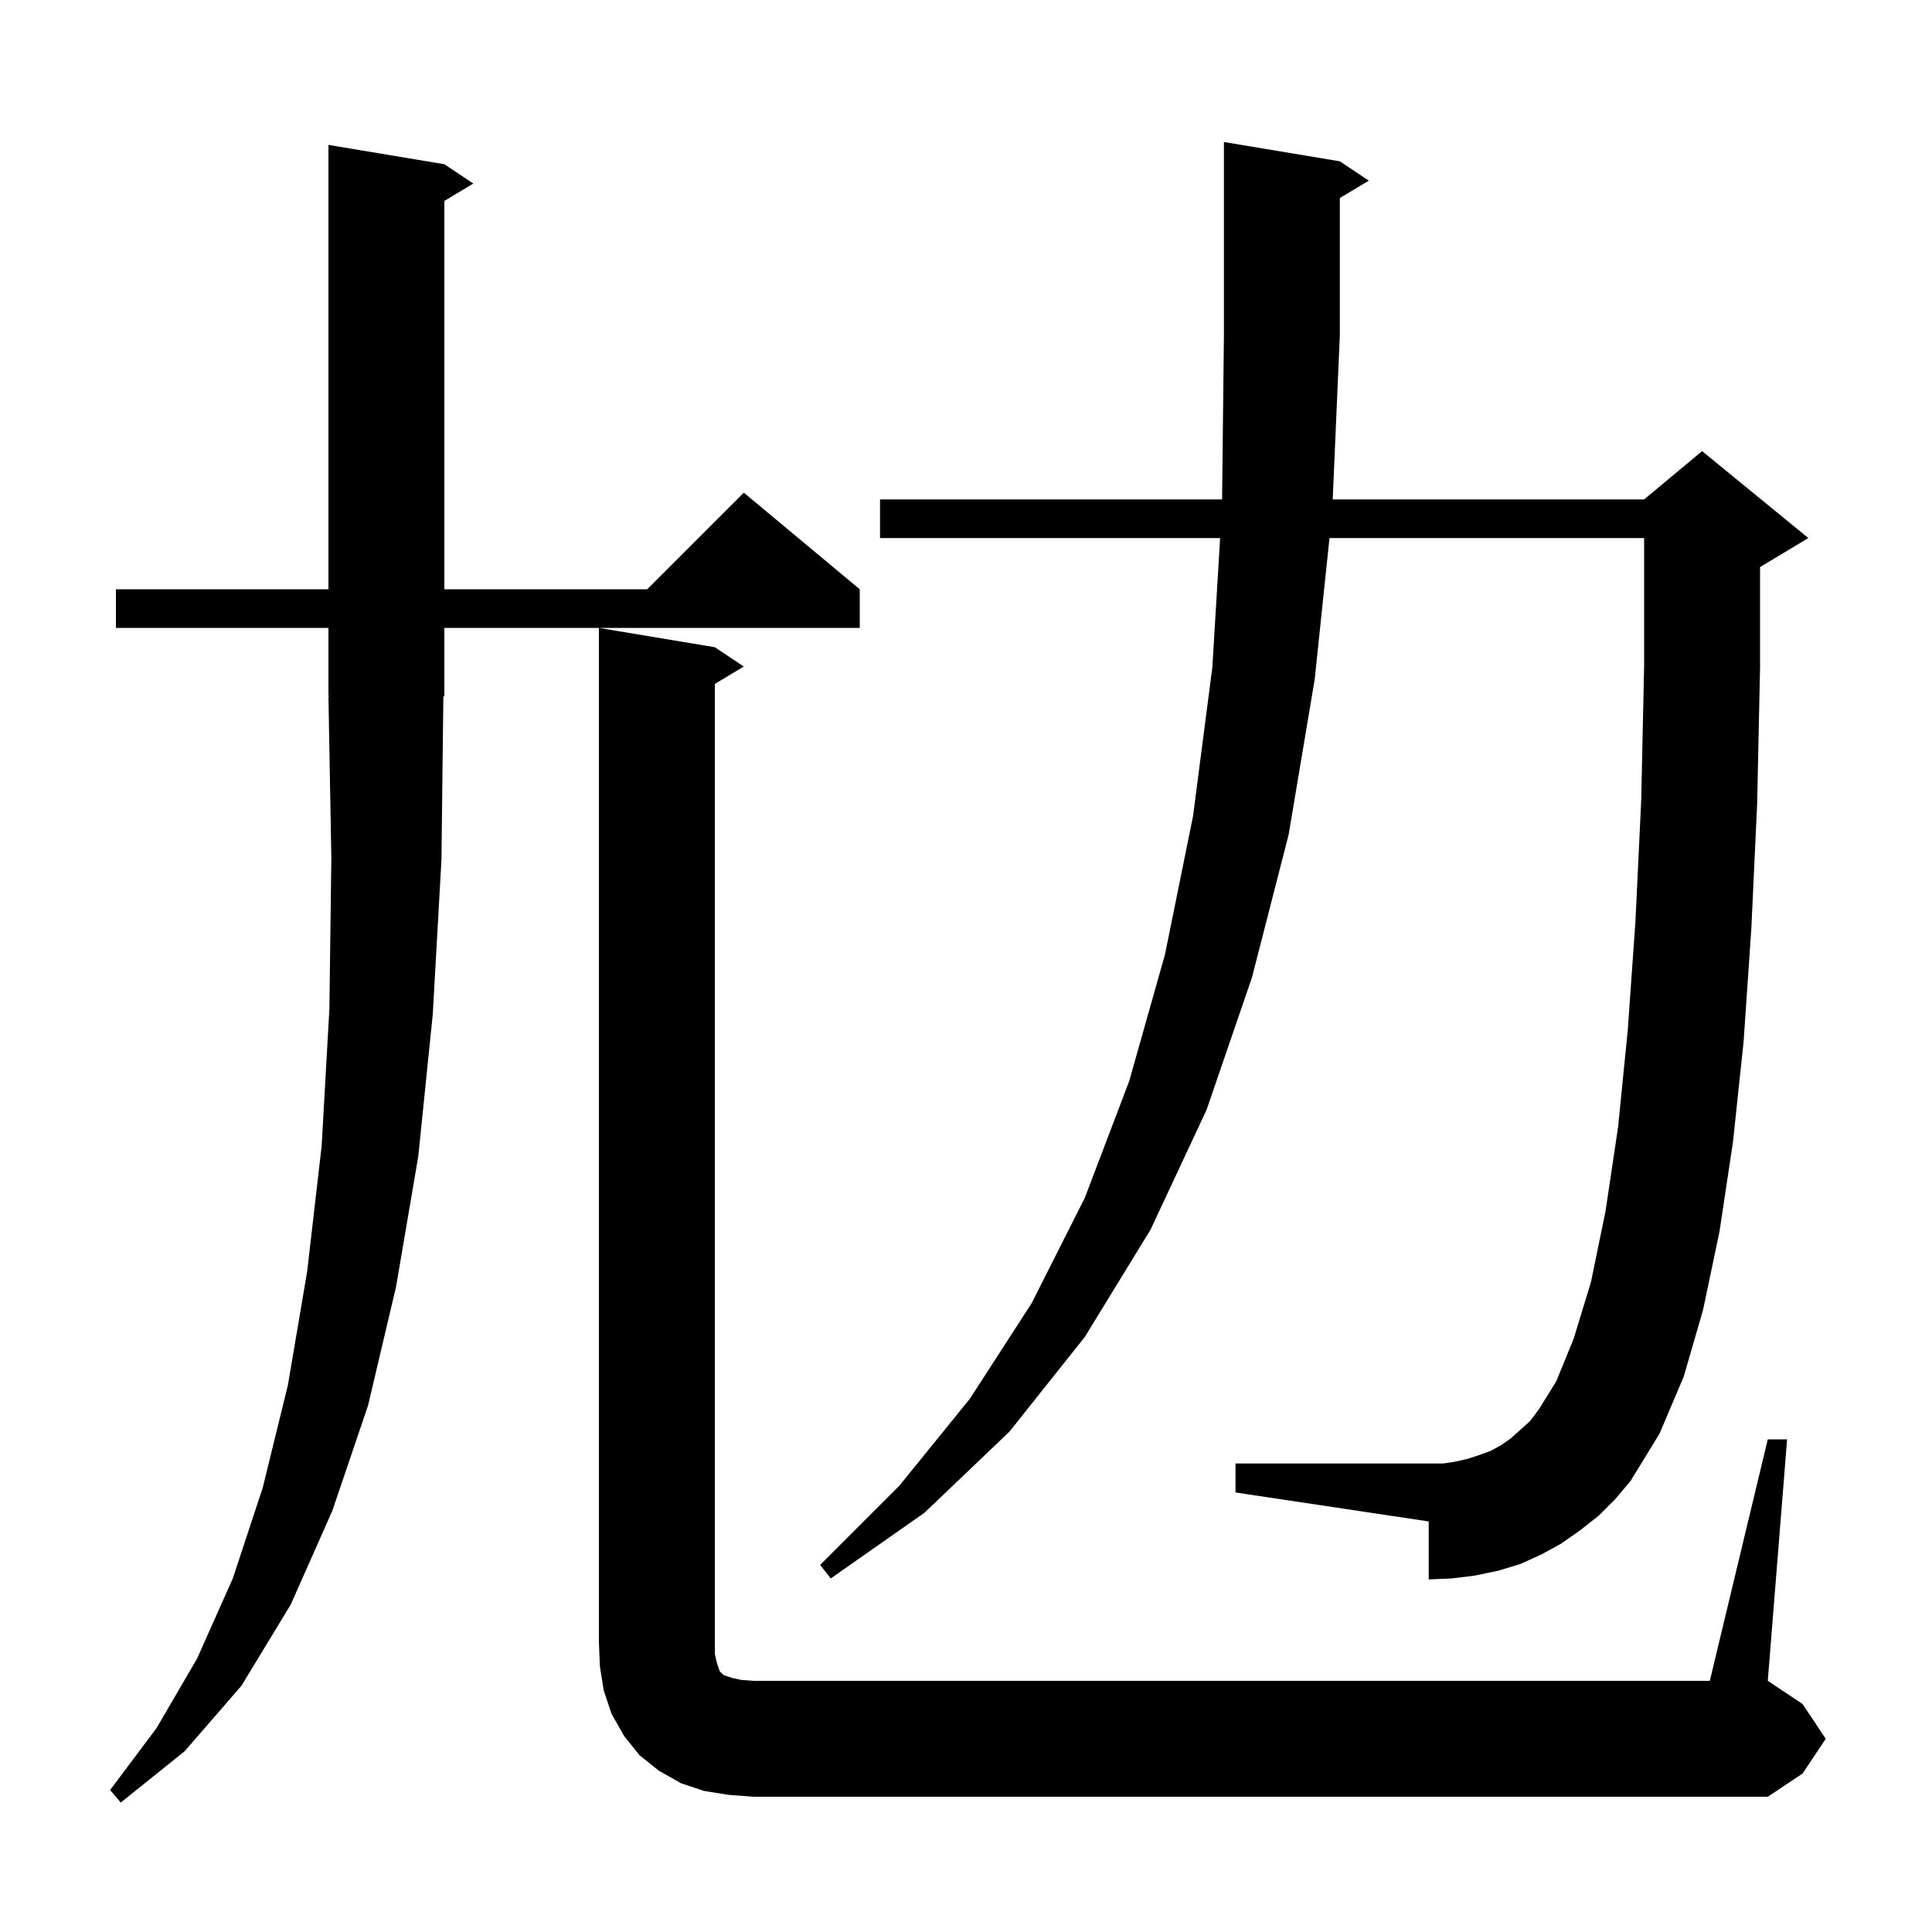 <svg xmlns="http://www.w3.org/2000/svg" xmlns:xlink="http://www.w3.org/1999/xlink" version="1.1" baseProfile="full" viewBox="0 0 200 200" width="200" height="200"><g fill="currentColor"><path d="M 45.7 89.0 L 44.8 105.0 L 43.3 119.7 L 41.0 133.2 L 38.1 145.5 L 34.4 156.4 L 30.1 166.1 L 25.0 174.5 L 19.1 181.3 L 12.5 186.6 L 11.4 185.3 L 16.2 178.9 L 20.4 171.7 L 24.1 163.4 L 27.2 154.0 L 29.8 143.4 L 31.8 131.6 L 33.3 118.6 L 34.1 104.4 L 34.3 88.8 L 34.0 72.1 L 34.066 72.098 L 34.0 72.0 L 34.0 65.0 L 12.0 65.0 L 12.0 61.0 L 34.0 61.0 L 34.0 15.0 L 46.0 17.0 L 49.0 19.0 L 46.0 20.8 L 46.0 61.0 L 67.0 61.0 L 77.0 51.0 L 89.0 61.0 L 89.0 65.0 L 46.0 65.0 L 46.0 72.0 L 45.896 72.156 Z M 183.0 149.0 L 185.0 149.0 L 183.0 174.0 L 186.6 176.4 L 189.0 180.0 L 186.6 183.6 L 183.0 186.0 L 78.0 186.0 L 75.4 185.8 L 72.9 185.4 L 70.5 184.6 L 68.2 183.3 L 66.2 181.7 L 64.6 179.7 L 63.3 177.4 L 62.5 175.0 L 62.1 172.5 L 62.0 170.0 L 62.0 65.0 L 74.0 67.0 L 77.0 69.0 L 74.0 70.8 L 74.0 171.2 L 74.2 172.1 L 74.5 173.0 L 74.9 173.4 L 75.8 173.7 L 76.7 173.9 L 78.0 174.0 L 177.0 174.0 Z M 165.5 156.9 L 163.6 158.4 L 161.6 159.8 L 159.6 160.9 L 157.4 161.9 L 155.1 162.6 L 152.7 163.1 L 150.3 163.4 L 147.9 163.5 L 147.9 157.5 L 127.9 154.5 L 127.9 151.5 L 149.4 151.5 L 150.7 151.3 L 152.0 151.0 L 153.2 150.6 L 154.3 150.2 L 155.4 149.6 L 156.4 148.9 L 158.4 147.1 L 159.3 145.9 L 161.1 143.0 L 162.9 138.6 L 164.7 132.7 L 166.2 125.4 L 167.5 116.7 L 168.5 106.7 L 169.3 95.4 L 169.9 82.8 L 170.2 68.9 L 170.2 55.7 L 137.628 55.7 L 136.1 70.3 L 133.4 86.4 L 129.6 101.2 L 124.9 114.9 L 119.1 127.3 L 112.3 138.4 L 104.5 148.2 L 95.7 156.6 L 86.0 163.4 L 84.9 162.0 L 93.1 153.8 L 100.4 144.8 L 106.8 134.9 L 112.3 124.0 L 116.9 111.9 L 120.6 98.8 L 123.5 84.5 L 125.5 69.1 L 126.307 55.7 L 91.1 55.7 L 91.1 51.7 L 126.509 51.7 L 126.7 34.7 L 126.7 14.7 L 138.7 16.7 L 141.7 18.7 L 138.7 20.5 L 138.7 34.7 L 137.961 51.7 L 170.2 51.7 L 176.2 46.7 L 187.2 55.7 L 182.2 58.7 L 182.2 69.1 L 181.9 83.2 L 181.3 96.1 L 180.5 107.8 L 179.4 118.2 L 178.0 127.5 L 176.3 135.6 L 174.3 142.5 L 171.8 148.4 L 168.8 153.3 L 167.2 155.2 Z "/></g></svg>